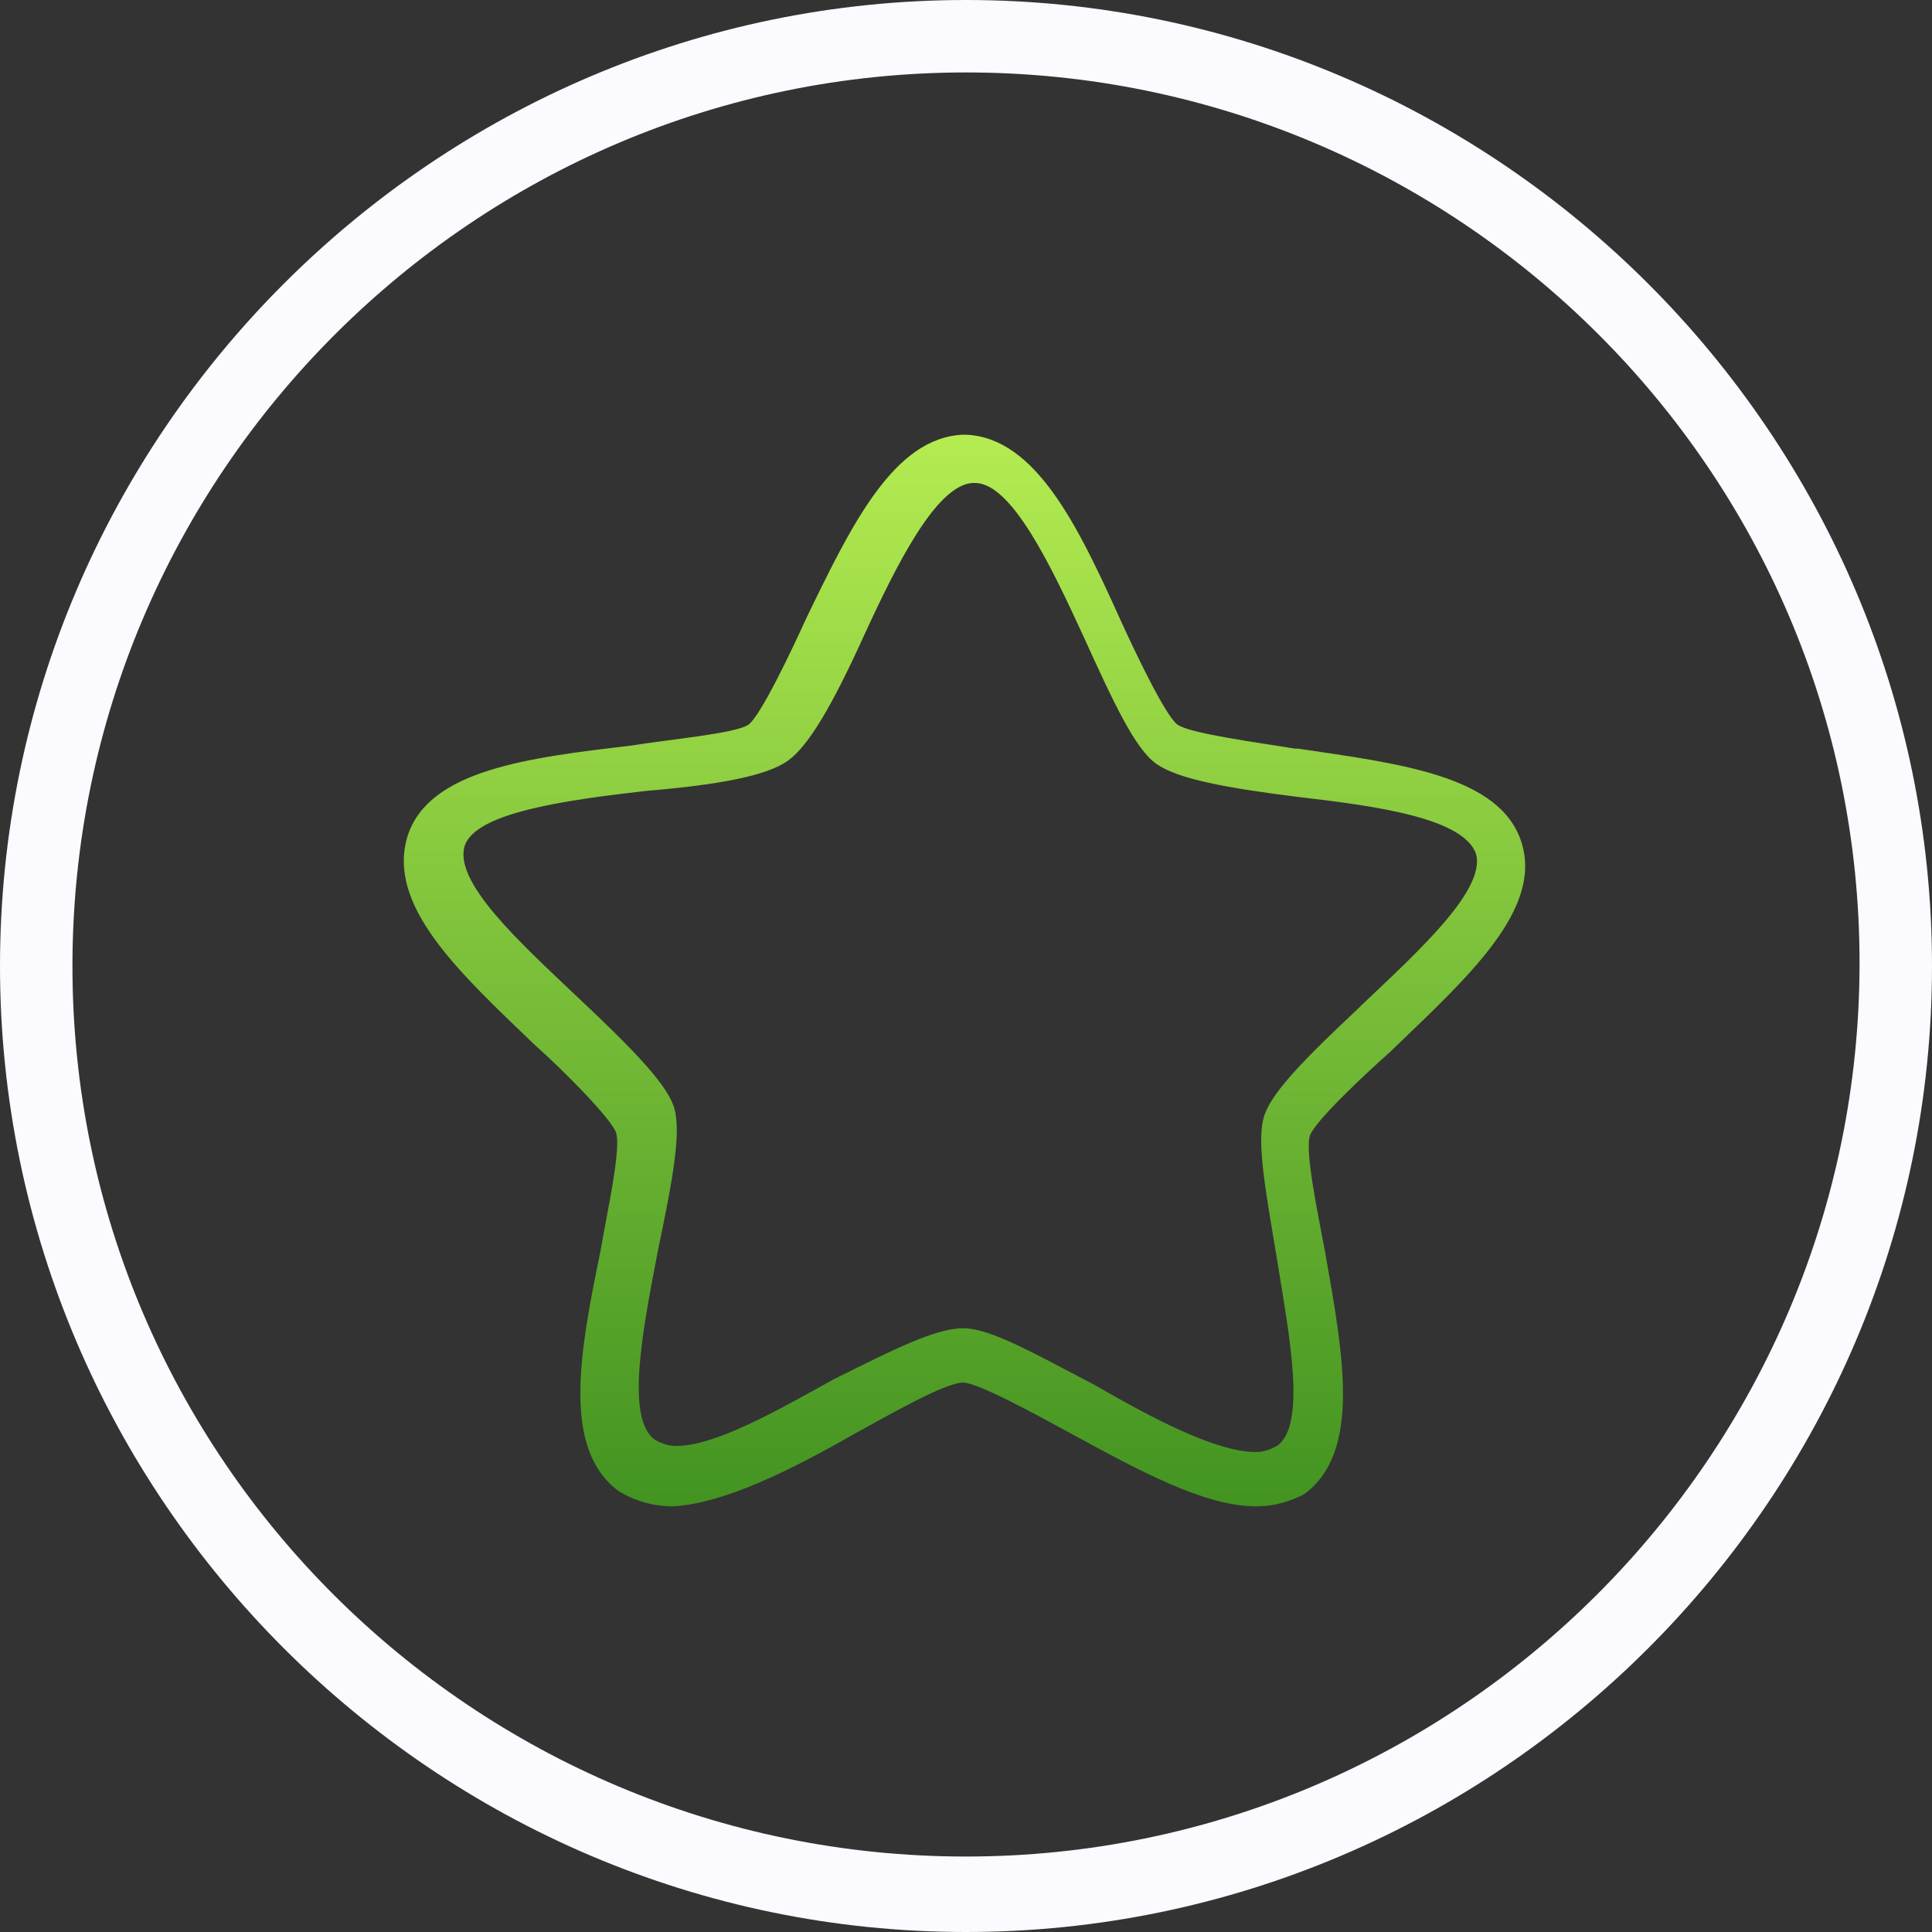 <?xml version="1.0" encoding="UTF-8"?>
<svg width="96px" height="96px" viewBox="0 0 96 96" version="1.1" xmlns="http://www.w3.org/2000/svg" xmlns:xlink="http://www.w3.org/1999/xlink">
    <rect x="0" y="0" width="96" height="96" fill="#333333" stroke="none"/>
    <!-- Generator: Sketch 64 (93537) - https://sketch.com -->
    <title>icon/rating</title>
    <desc>Created with Sketch.</desc>
    <defs>
        <linearGradient x1="50%" y1="0%" x2="50%" y2="100%" id="linearGradient-1">
            <stop stop-color="#B4EC51" offset="0%"></stop>
            <stop stop-color="#429321" offset="100%"></stop>
        </linearGradient>
    </defs>
    <g id="Unsere-Dienstleistungen" stroke="none" stroke-width="1" fill="none" fill-rule="evenodd">
        <g id="icon/rating" fill-rule="nonzero">
            <path d="M62.4,74.85 C59.85,74.85 56.55,73.05 53.25,71.25 C51.6,70.35 48.6,68.7 47.85,68.7 C46.95,68.7 44.1,70.35 42.45,71.25 C39.3,73.05 36,74.7 33.45,74.85 C32.4,74.85 31.5,74.55 30.75,74.1 C27.9,72 28.8,67.2 29.85,62.1 C30.15,60.3 30.9,57 30.6,56.25 C30.3,55.5 27.9,53.1 26.55,51.9 C22.8,48.3 19.2,45 20.25,41.55 C21.3,38.25 26.25,37.65 31.35,37.05 C33.15,36.75 36.6,36.45 37.2,36 C37.8,35.55 39.3,32.4 40.05,30.75 C42.3,26.1 44.4,21.75 47.85,21.6 L48,21.6 L48,21.6 C51.45,21.75 53.55,26.1 55.65,30.75 C56.4,32.4 57.9,35.55 58.5,36 C59.1,36.45 62.55,36.9 64.35,37.2 L64.5,37.2 C69.6,37.95 74.55,38.55 75.6,41.85 L75.6,41.85 C76.65,45.15 73.05,48.45 69.3,52.05 L69.15,52.2 C67.8,53.4 65.4,55.65 65.1,56.4 C64.8,57.15 65.55,60.6 65.85,62.25 C66.75,67.35 67.65,72.15 64.8,74.25 C64.2,74.55 63.45,74.85 62.4,74.85 C62.4,74.85 62.4,74.85 62.4,74.85 Z M47.85,66 C49.2,66 51.3,67.2 54.45,68.85 C57.3,70.5 60.45,72.15 62.4,72.15 C62.85,72.15 63.15,72 63.45,71.85 C64.95,70.8 64.05,66.3 63.45,62.55 C62.85,58.95 62.4,56.55 62.85,55.35 C63.3,54.15 64.95,52.5 67.5,50.1 L67.65,49.95 C70.5,47.25 73.8,44.25 73.35,42.45 C72.75,40.65 68.4,40.05 64.5,39.6 L64.65,38.25 L64.5,39.6 C60.9,39.15 58.5,38.7 57.45,37.95 C56.4,37.2 55.35,34.95 53.85,31.65 C52.2,28.05 50.25,24 48.45,24 L48.3,24 C46.5,24.15 44.55,28.05 42.9,31.65 C41.4,34.95 40.2,37.05 39.15,37.8 C38.1,38.55 35.7,39 32.1,39.3 C28.2,39.75 23.7,40.35 23.1,42 C22.5,43.8 25.8,46.8 28.65,49.5 C31.2,51.9 33,53.7 33.45,54.9 C33.9,56.1 33.45,58.5 32.7,62.1 C31.95,66 31.05,70.5 32.55,71.55 C32.85,71.7 33.15,71.85 33.6,71.85 C35.55,71.85 38.7,70.05 41.4,68.55 C44.4,67.05 46.5,66 47.85,66 Z" id="Shape" fill="url(#linearGradient-1)"></path>
            <path d="M48,96 C21.6,96 0,74.4 0,48 C0,21.6 21.6,0 48,0 C74.4,0 96,21.6 96,48 C96,74.4 74.4,96 48,96 Z M48,3.6 C23.55,3.6 3.6,23.55 3.6,48 C3.6,72.45 23.55,92.25 48,92.25 C72.45,92.25 92.4,72.3 92.4,47.85 C92.4,23.4 72.45,3.6 48,3.6 Z" id="Shape" fill="#FAFAFF"></path>
        </g>
    </g>
</svg>
